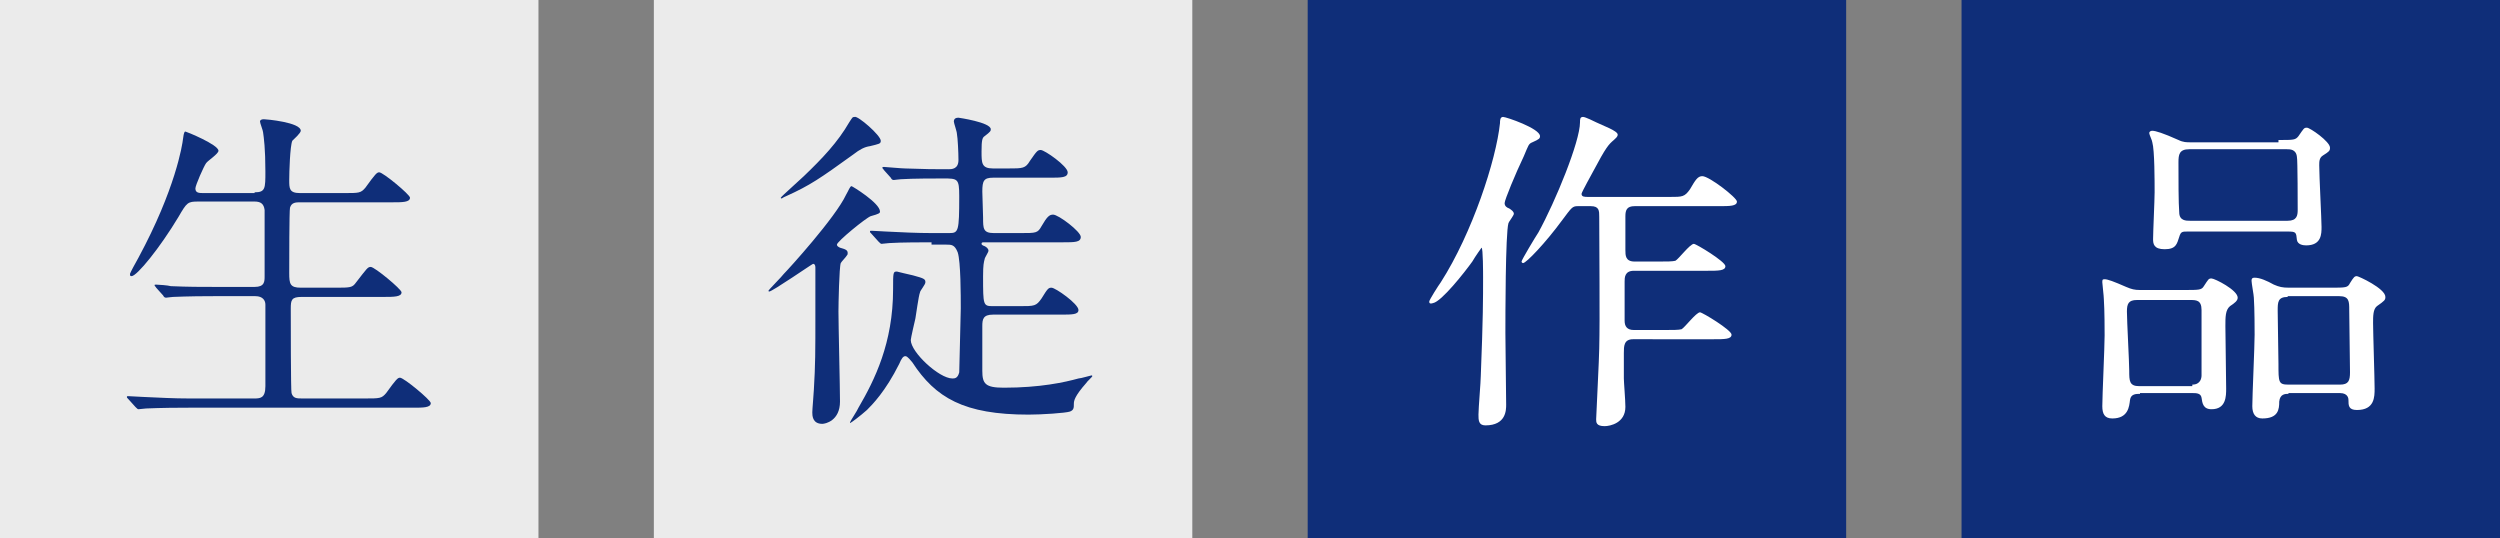 <?xml version="1.0" encoding="utf-8"?>
<!-- Generator: Adobe Illustrator 26.0.2, SVG Export Plug-In . SVG Version: 6.00 Build 0)  -->
<svg version="1.1" id="レイヤー_1" xmlns="http://www.w3.org/2000/svg" xmlns:xlink="http://www.w3.org/1999/xlink" x="0px"
	 y="0px" viewBox="0 0 325 70" style="enable-background:new 0 0 325 70;" xml:space="preserve">
<rect x="0" y="0" width="325" height="70" fill="#808080" stroke="none"/>
<style type="text/css">
	.st0{fill:#EBEBEB;}
	.st1{enable-background:new    ;}
	.st2{fill:#0F2E79;}
	.st3{fill:#FFFFFF;}
</style>
<g id="グループ_147" transform="translate(-484 -325)">
	<g id="グループ_97" transform="translate(-32 23)">
		<rect id="長方形_161" x="516" y="302" class="st0" width="70" height="70"/>
		<g class="st1">
			<path class="st2" d="M549.1,327c1.4,0,1.4-0.5,1.4-2.7c0-3-0.2-4.4-0.3-5.1c0-0.2-0.4-1.2-0.4-1.4c0-0.2,0.2-0.3,0.5-0.3
				s4.8,0.4,4.8,1.5c0,0.3-0.9,1.1-1.1,1.3c-0.3,0.7-0.4,4.1-0.4,5.1c0,1.1,0,1.7,1.4,1.7h5.7c2,0,2.2,0,2.8-0.7
				c1.3-1.8,1.5-2,1.8-2c0.5,0,4,2.9,4,3.3c0,0.6-1,0.6-2.3,0.6H555c-0.5,0-1.1,0-1.3,0.7c-0.1,0.4-0.1,7.2-0.1,8.5
				c0,1.4,0.1,1.9,1.5,1.9h4.4c2.1,0,2.3,0,2.8-0.7c1.4-1.8,1.5-2,1.9-2c0.5,0,4,2.9,4,3.3c0,0.6-1,0.6-2.4,0.6h-10.6
				c-1.3,0-1.4,0.4-1.4,1.5c0,1.3,0,10.8,0.1,11c0.2,0.7,0.7,0.7,1.4,0.7h8.1c2,0,2.2,0,2.8-0.7c1.3-1.8,1.5-2,1.8-2
				c0.5,0,4,2.9,4,3.3c0,0.6-1,0.6-2.3,0.6h-29.2c-3.9,0-5.1,0.1-5.5,0.1c-0.2,0-0.8,0.1-1,0.1c-0.1,0-0.2-0.1-0.4-0.3l-0.9-1
				c-0.2-0.2-0.2-0.2-0.2-0.3c0-0.1,0-0.1,0.2-0.1c0.3,0,1.6,0.1,1.9,0.1c2.2,0.1,4,0.2,6,0.2h8.4c0.8,0,1.5,0,1.5-1.6v-10.6
				c0-0.5-0.3-1.1-1.3-1.1H544c-3.9,0-5.1,0.1-5.5,0.1c-0.2,0-0.8,0.1-0.9,0.1c-0.2,0-0.3-0.1-0.4-0.3l-0.9-1
				c-0.1-0.2-0.2-0.2-0.2-0.3c0-0.1,0-0.1,0.2-0.1c0.3,0,1.6,0.1,1.9,0.2c2.2,0.1,4,0.1,6,0.1h4.9c1.3,0,1.3-0.7,1.3-1.4v-8.6
				c-0.1-0.8-0.5-1.1-1.3-1.1h-7.3c-1.4,0-1.5,0.1-2.6,2c-2.4,4-5.4,7.7-6.1,7.7c-0.2,0-0.2-0.1-0.2-0.3c0-0.1,0.7-1.4,1.1-2.1
				c4.8-8.9,5.7-14.6,5.8-15.5c0.1-0.8,0.2-0.9,0.3-0.9s4.3,1.7,4.3,2.5c0,0.4-1.4,1.3-1.6,1.6c-0.3,0.4-1.4,2.9-1.4,3.3
				c0,0.6,0.5,0.6,1.1,0.6H549.1z"/>
		</g>
	</g>
	<g id="グループ_96" transform="translate(-32 23)">
		<rect id="長方形_162" x="601" y="302" class="st0" width="70" height="70"/>
		<g class="st1">
			<path class="st2" d="M622,336.8c0-0.1,0-0.5-0.3-0.5c-0.1,0-5.3,3.6-5.7,3.6c0,0-0.1,0-0.1-0.1s1.8-1.9,2-2.2
				c0.6-0.6,6.7-7.3,8.1-10.3c0.3-0.5,0.5-1.1,0.7-1.1c0.1,0,3.7,2.2,3.7,3.3c0,0.2-0.1,0.3-1.2,0.6c-0.6,0.2-4.4,3.3-4.4,3.7
				c0,0.2,0.2,0.3,0.4,0.4c0.7,0.2,1,0.3,1,0.7c0,0.1,0,0.2-0.1,0.3c-0.1,0.2-0.7,0.8-0.8,1c-0.2,0.5-0.3,5.3-0.3,6.3
				c0,1.7,0.2,9.9,0.2,11.7c0,2.5-1.9,2.9-2.3,2.9c-1.3,0-1.3-1.1-1.3-1.5c0-0.4,0.2-2.6,0.2-2.9c0.2-3.3,0.2-5,0.2-9.8
				C622,340,622,337.4,622,336.8z M630.5,320.3c0,0.4-0.2,0.4-1.4,0.7c-0.7,0.1-1.3,0.4-2.2,1.1c-4.3,3.1-5.6,4-8.7,5.4
				c-0.5,0.2-0.5,0.3-0.6,0.3c0,0-0.1,0-0.1-0.1c0-0.1,2.6-2.4,3-2.8c2.4-2.3,4.4-4.4,5.9-7c0.4-0.6,0.4-0.7,0.7-0.7
				C627.5,317,630.5,319.6,630.5,320.3z M637.1,333.5c-1,0-4,0-5.5,0.1c-0.2,0-0.8,0.1-1,0.1c-0.1,0-0.2-0.1-0.4-0.3l-0.9-1
				c-0.2-0.2-0.2-0.2-0.2-0.3s0-0.1,0.2-0.1c0.3,0,1.7,0.1,1.9,0.1c2,0.1,4,0.2,6,0.2h2.2c1.2,0,1.3-0.2,1.3-4.8
				c0-2.3-0.2-2.3-2.1-2.3c-1,0-4,0-5.5,0.1c-0.2,0-0.8,0.1-0.9,0.1c-0.2,0-0.3-0.1-0.4-0.3l-0.9-1c-0.1-0.2-0.2-0.2-0.2-0.3
				c0,0,0-0.1,0.2-0.1c0.2,0,2.3,0.2,2.8,0.2c3.2,0.1,3.3,0.1,5.6,0.1c0.4,0,1.3,0,1.3-1.2c0-1-0.1-2.9-0.2-3.4
				c0-0.3-0.4-1.4-0.4-1.6c0-0.4,0.3-0.5,0.6-0.5c0,0,4.2,0.6,4.2,1.5c0,0.2,0,0.3-0.8,0.9c-0.3,0.2-0.4,0.5-0.4,2
				c0,1.5,0,2.2,1.5,2.2h1.9c2,0,2.3,0,2.9-1c0.9-1.3,1-1.4,1.4-1.4c0.5,0,3.5,2.1,3.5,2.9c0,0.7-0.8,0.7-2.4,0.7h-7.3
				c-1.2,0-1.4,0.4-1.4,1.8c0,0.5,0.1,2.9,0.1,3.4c0,1.4,0,2,1.4,2h3.5c2,0,2.2,0,2.7-0.9c0.7-1.2,1-1.5,1.5-1.5
				c0.7,0,3.6,2.2,3.6,2.9c0,0.7-0.8,0.7-2.3,0.7H644c-0.3,0-0.4,0-0.4,0.2c0,0.1,0.1,0.2,0.4,0.3c0.2,0.1,0.5,0.3,0.5,0.6
				c0,0.2-0.5,0.9-0.5,1.1c-0.1,0.4-0.2,0.7-0.2,2.2c0,3.8,0,3.9,1.3,3.9h3.4c2,0,2.2,0,2.9-1c0.8-1.3,0.9-1.4,1.3-1.4
				c0.5,0,3.5,2.1,3.5,2.9c0,0.6-0.8,0.6-2.4,0.6h-8.7c-1.3,0-1.4,0.6-1.4,1.5v5.8c0,1.7,0.4,2.2,2.8,2.2c4.7,0,7.9-0.7,9.7-1.2
				c0.3,0,1.6-0.4,1.7-0.4c0,0,0.1,0,0.1,0.1s-0.7,0.7-0.8,0.9c-1.5,1.7-1.6,2.3-1.6,2.7c0,0.5,0,0.8-0.5,1
				c-0.6,0.2-3.7,0.4-5.4,0.4c-8.4,0-12.1-2.2-15.1-6.8c-0.2-0.2-0.6-0.8-0.9-0.8c-0.3,0-0.5,0.3-0.8,1c-1.8,3.6-3.5,5.3-4.2,6
				c-0.9,0.8-2.1,1.7-2.2,1.7c0,0,0,0,0-0.1c0-0.1,1-1.6,1.1-1.9c2.1-3.6,4.5-8.4,4.5-15.4c0-2.2,0-2.3,0.5-2.3c0,0,1.6,0.4,2.1,0.5
				c1.5,0.4,1.6,0.5,1.6,0.9c0,0.3-0.7,1.1-0.7,1.3c-0.2,0.5-0.5,2.9-0.6,3.4c-0.1,0.4-0.6,2.6-0.6,2.8c0,1.6,3.7,5,5.4,5
				c0.3,0,0.7,0,0.9-0.8c0-0.4,0.2-7.7,0.2-8.3c0-1.6,0-6.1-0.4-7.3c-0.4-1-0.8-1-1.5-1H637.1z"/>
		</g>
	</g>
	<g id="グループ_95" transform="translate(-32 23)">
		<rect id="長方形_163" x="686" y="302" class="st2" width="70" height="70"/>
		<g class="st1">
			<path class="st3" d="M701.8,341.2c0-0.2,1.2-2.1,1.5-2.5c4.1-6.4,7.2-15.9,7.7-20.7c0-0.3,0-0.8,0.4-0.8c0.4,0,4.8,1.5,4.8,2.5
				c0,0.3-0.1,0.4-1,0.8c-0.5,0.2-0.5,0.4-1.1,1.8c-1.1,2.3-2.5,5.7-2.5,6.1c0,0.4,0.3,0.6,0.6,0.7c0.3,0.2,0.6,0.4,0.6,0.7
				c0,0.2-0.7,1.1-0.7,1.2c-0.4,1.3-0.4,12.4-0.4,14.3c0,1.5,0.1,8,0.1,9.3c0,0.7,0,2.7-2.7,2.7c-0.9,0-0.9-0.7-0.9-1.4
				c0-0.8,0.3-4.3,0.3-5c0.3-7.6,0.3-10.1,0.3-12.8c0-0.5,0-3.9-0.2-3.9c0,0-0.8,1.1-1.2,1.8c-1,1.4-4,5.2-5.1,5.4
				C702,341.5,701.8,341.5,701.8,341.2z M728.3,346.1c-1.2,0-1.2,0.9-1.2,1.8c0,0.6,0,2.8,0,3.3c0,0.5,0.2,2.8,0.2,3.7
				c0,2.1-2,2.5-2.7,2.5c-1.1,0-1.1-0.5-1.1-0.9c0-0.4,0.4-8.1,0.4-9.2c0.1-4.1,0-12.7,0-17.1c0-0.8,0-1.4-1.1-1.4h-1.7
				c-0.7,0-0.8,0.2-2,1.8c-2.2,3-4.7,5.6-5.1,5.6c-0.1,0-0.2-0.1-0.2-0.2c0-0.2,1.8-3.2,2.2-3.8c2.2-4,5.4-11.8,5.4-14.3
				c0-0.4,0-0.7,0.4-0.7c0.3,0,1.5,0.6,1.7,0.7c0.8,0.4,2.8,1.1,2.8,1.6c0,0.3-0.3,0.5-0.5,0.7c-0.7,0.6-1,0.9-2.7,4.1
				c-0.1,0.2-1.5,2.7-1.5,2.9c0,0.4,0.4,0.4,0.9,0.4h10.6c1.6,0,1.9,0,2.6-1c0.7-1.2,1-1.7,1.6-1.7c0.9,0,4.5,2.8,4.5,3.3
				c0,0.6-0.9,0.6-2.4,0.6h-10.9c-1,0-1.2,0.5-1.2,1.3c0,0.8,0,3.6,0,4.4c0,0.7,0,1.5,1.2,1.5h3.1c1.1,0,1.8,0,2.2-0.1
				c0.4-0.2,1.9-2.2,2.4-2.2c0.3,0,4.1,2.3,4.1,2.9c0,0.6-0.9,0.6-2.4,0.6h-9.5c-1.2,0-1.2,0.9-1.2,1.4v5.1c0,0.7,0.3,1.2,1.2,1.2h4
				c1.1,0,1.8,0,2.2-0.1c0.4-0.2,1.9-2.2,2.4-2.2c0.3,0,4.1,2.3,4.1,2.9s-0.9,0.6-2.4,0.6H728.3z"/>
		</g>
	</g>
	<g id="グループ_94" transform="translate(-32 23)">
		<rect id="長方形_164" x="771" y="302" class="st2" width="70" height="70"/>
		<g class="st1">
			<path class="st3" d="M794.2,353.2c-0.5,0-1.2,0-1.3,0.8s-0.2,2.4-2.3,2.4c-1,0-1.3-0.6-1.3-1.6c0-1.3,0.3-7.7,0.3-9.2
				c0-0.5,0-3.3-0.1-4.7c0-0.4-0.2-2-0.2-2.2c0-0.3,0-0.4,0.3-0.4c0.4,0,1.2,0.3,2.8,1c0.7,0.3,1.1,0.4,1.8,0.4h5.7
				c2,0,2.3,0,2.6-0.5c0.6-0.9,0.6-1,1-1s3.4,1.5,3.4,2.5c0,0.4-0.4,0.7-1,1.1c-0.6,0.5-0.6,1.4-0.6,2.6c0,1.1,0.1,6.8,0.1,8.1
				c0,1,0,2.7-1.9,2.7c-1.1,0-1.2-0.8-1.3-1.5c-0.1-0.6-0.7-0.6-1.2-0.6H794.2z M801,352c1.1,0,1.2-0.9,1.2-1.2v-8.5
				c0-1.3-0.7-1.3-1.5-1.3h-6.9c-1.1,0-1.3,0.5-1.3,1.5c0,1.2,0.3,6.6,0.3,7.7c0,1.3,0,2,1.3,2H801z M812.2,320.2c2,0,2.2,0,2.6-0.5
				c0.7-1,0.7-1.1,1.1-1.1c0.4,0,3,1.8,3,2.6c0,0.4-0.1,0.5-0.9,1c-0.5,0.3-0.5,0.8-0.5,1.3c0,1.3,0.3,7.1,0.3,8c0,0.9,0,2.4-2,2.4
				c-0.4,0-1.1-0.1-1.2-0.7c-0.1-1-0.1-1.1-1.2-1.1h-13c-0.7,0-0.9,0-1.1,0.7c-0.3,0.9-0.4,1.6-1.9,1.6c-1.4,0-1.5-0.7-1.5-1.3
				c0-0.9,0.2-5.1,0.2-6.1c0-1.4,0-5.5-0.3-6.5c0-0.2-0.4-1-0.4-1.2c0-0.2,0.2-0.3,0.4-0.3c0.4,0,1.4,0.3,3.4,1.2
				c0.6,0.3,1.1,0.3,1.5,0.3H812.2z M813.4,330.7c1.2,0,1.3-0.7,1.3-1.4c0-0.4,0-6.6-0.1-6.9c-0.1-1-0.9-1-1.3-1h-12.7
				c-1.3,0-1.4,0.7-1.4,1.7c0,2.2,0,5.3,0.1,6.5c0,1.1,0.9,1.1,1.4,1.1H813.4z M813.5,353.2c-0.4,0-1.1,0-1.2,1c0,1-0.1,2.2-2.2,2.2
				c-0.9,0-1.3-0.6-1.3-1.6c0-1.3,0.3-7.8,0.3-9.3c0-0.4,0-3.4-0.1-4.8c0-0.3-0.3-1.9-0.3-2.2c0-0.3,0.1-0.4,0.4-0.4
				c0.7,0,1.6,0.4,2.5,0.9c0.7,0.3,1.1,0.4,2,0.4h5.3c2.1,0,2.3,0,2.6-0.6c0.5-0.8,0.6-0.9,0.9-0.9c0.2,0,3.7,1.6,3.7,2.7
				c0,0.4-0.1,0.5-1.1,1.2c-0.5,0.4-0.5,1.3-0.5,2.2c0,1.2,0.2,7.2,0.2,8.5c0,1.1,0,2.8-2.3,2.8c-1.1,0-1.1-0.6-1.1-1.3
				c0-0.1,0-0.9-1.1-0.9H813.5z M813.4,340.6c-1.3,0-1.3,0.7-1.3,1.8c0,1.1,0.1,5.9,0.1,6.9c0,2.4,0,2.7,1.3,2.7h6.7
				c1.1,0,1.3-0.5,1.3-1.6c0-1.3-0.1-6.9-0.1-8.1c0-1.1,0-1.8-1.3-1.8H813.4z"/>
		</g>
	</g>
</g>
</svg>
